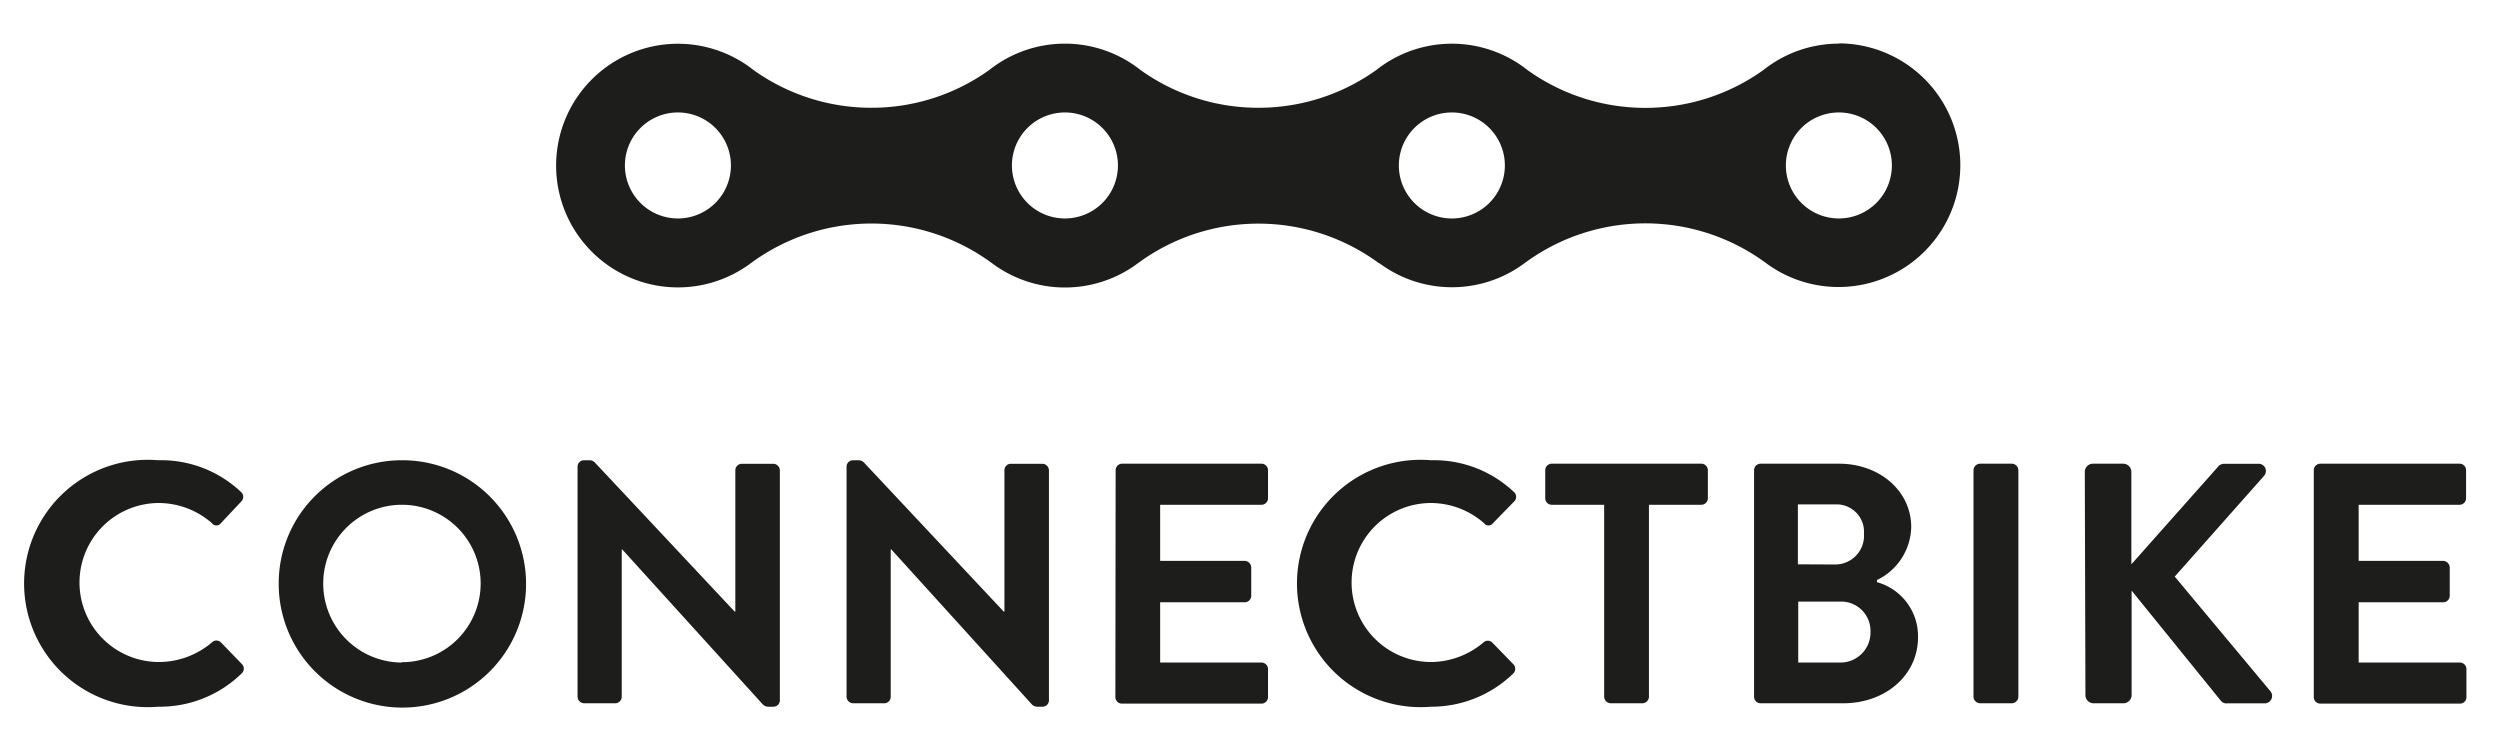 <?xml version="1.0" encoding="UTF-8"?> <svg xmlns="http://www.w3.org/2000/svg" width="283" height="84" viewBox="0 0 283 84"> <title>connectbike-logo</title> <g id="Laag_2" data-name="Laag 2"> <g id="Laag_1-2" data-name="Laag 1"> <path d="M17.91,52.1a13.15,13.15,0,0,1,9.38,3.6.73.73,0,0,1,0,1.09L25,59.23a.62.62,0,0,1-1,0,9.2,9.2,0,0,0-6-2.29,9,9,0,0,0,0,18A9.29,9.29,0,0,0,24,72.71a.72.72,0,0,1,1,0l2.4,2.48a.73.73,0,0,1,0,1A13.27,13.27,0,0,1,17.91,80a14,14,0,1,1,0-27.9Z" fill="#1d1d1b"></path> <path d="M45.46,52.1a14,14,0,1,1-13.91,14A13.93,13.93,0,0,1,45.46,52.1Zm0,22.86a8.91,8.91,0,1,0-8.87-8.87A8.93,8.93,0,0,0,45.46,75Z" fill="#1d1d1b"></path> <path d="M65.38,52.8a.73.73,0,0,1,.73-.7h.58a.85.85,0,0,1,.66.27L83.16,69.23h.08v-16a.74.74,0,0,1,.74-.73h3.56a.76.76,0,0,1,.74.73V79.3a.73.73,0,0,1-.74.7H87a.86.86,0,0,1-.66-.27L70.45,62.21h-.07V78.88a.74.74,0,0,1-.74.73H66.11a.76.76,0,0,1-.73-.73Z" fill="#1d1d1b"></path> <path d="M95.83,52.8a.73.73,0,0,1,.74-.7h.58a.86.86,0,0,1,.66.27l15.81,16.86h.08v-16a.73.73,0,0,1,.73-.73H118a.76.76,0,0,1,.74.73V79.3a.73.73,0,0,1-.74.7h-.54a.86.86,0,0,1-.66-.27L100.91,62.21h-.08V78.88a.73.73,0,0,1-.73.73H96.57a.76.76,0,0,1-.74-.73Z" fill="#1d1d1b"></path> <path d="M126.29,53.22a.74.74,0,0,1,.74-.73H142.8a.74.74,0,0,1,.74.73V56.4a.74.74,0,0,1-.74.74H131.33v6.35h9.57a.77.77,0,0,1,.74.74v3.21a.74.74,0,0,1-.74.74h-9.57V75H142.8a.74.74,0,0,1,.74.74v3.18a.74.74,0,0,1-.74.73H127a.74.74,0,0,1-.74-.73Z" fill="#1d1d1b"></path> <path d="M162,52.1a13.15,13.15,0,0,1,9.38,3.6.72.72,0,0,1,0,1.09L169,59.23a.62.62,0,0,1-1,0,9.16,9.16,0,0,0-6-2.29,9,9,0,0,0,0,18,9.26,9.26,0,0,0,5.92-2.21.72.72,0,0,1,1,0l2.41,2.48a.74.74,0,0,1,0,1A13.31,13.31,0,0,1,162,80a14,14,0,1,1,0-27.9Z" fill="#1d1d1b"></path> <path d="M181.59,57.14h-5.93a.74.74,0,0,1-.74-.74V53.22a.74.74,0,0,1,.74-.73h16.93a.74.74,0,0,1,.74.73V56.4a.74.74,0,0,1-.74.74h-5.93V78.88a.75.75,0,0,1-.73.73h-3.61a.76.76,0,0,1-.73-.73Z" fill="#1d1d1b"></path> <path d="M212.47,65.9a6.34,6.34,0,0,1,4.65,6.23c0,4.34-3.72,7.48-8.45,7.48H199.3a.74.74,0,0,1-.74-.73V53.22a.74.74,0,0,1,.74-.73h8.87c4.61,0,8.18,3.1,8.18,7.17a6.81,6.81,0,0,1-3.88,6Zm-4.69-2A3.26,3.26,0,0,0,211,60.39a3.1,3.1,0,0,0-3.26-3.29h-4.22v6.78ZM208.33,75a3.4,3.4,0,0,0,3.41-3.53,3.32,3.32,0,0,0-3.41-3.37h-4.77V75Z" fill="#1d1d1b"></path> <path d="M223.4,53.22a.76.76,0,0,1,.74-.73h3.6a.76.76,0,0,1,.74.73V78.88a.76.76,0,0,1-.74.73h-3.6a.76.76,0,0,1-.74-.73Z" fill="#1d1d1b"></path> <path d="M236,53.42a.92.92,0,0,1,.93-.93h3.41a.93.93,0,0,1,.93.93V63.88l9.77-11a.91.91,0,0,1,.73-.38h3.88a.82.82,0,0,1,.62,1.39L246.18,65.27l10.85,13a.84.84,0,0,1-.69,1.35h-4.23a.81.81,0,0,1-.69-.27L241.3,66.86V78.68a.93.93,0,0,1-.93.93H237a.92.92,0,0,1-.93-.93Z" fill="#1d1d1b"></path> <path d="M261.92,53.22a.74.74,0,0,1,.74-.73h15.77a.73.73,0,0,1,.73.73V56.4a.74.74,0,0,1-.73.74H267v6.35h9.57a.77.77,0,0,1,.74.74v3.21a.74.74,0,0,1-.74.74H267V75h11.47a.74.74,0,0,1,.73.74v3.18a.73.73,0,0,1-.73.73H262.66a.74.74,0,0,1-.74-.73Z" fill="#1d1d1b"></path> <path d="M208.16,4.94a13.71,13.71,0,0,0-8.56,3,22.93,22.93,0,0,1-13.34,4.27,22.87,22.87,0,0,1-13.35-4.28,13.77,13.77,0,0,0-17.12,0,22.9,22.9,0,0,1-13.34,4.27A22.87,22.87,0,0,1,129.1,7.92a13.77,13.77,0,0,0-17.11,0A22.87,22.87,0,0,1,98.64,12.2,22.93,22.93,0,0,1,85.3,7.93a13.79,13.79,0,1,0-.25,21.82h0a23,23,0,0,1,27.36.13h0a13.78,13.78,0,0,0,16.29,0h0a23,23,0,0,1,27.4-.08l.05,0,.07.05h0a13.76,13.76,0,0,0,16.28,0h0a23,23,0,0,1,27.4-.08l0,0,.09.07h0a13.79,13.79,0,1,0,8.13-24.93ZM76.74,24.73a6,6,0,1,1,6-6A6,6,0,0,1,76.74,24.73Zm43.81,0a6,6,0,1,1,6-6A6,6,0,0,1,120.55,24.73Zm43.8,0a6,6,0,1,1,6-6A6,6,0,0,1,164.35,24.73Zm43.81,0a6,6,0,1,1,6-6A6,6,0,0,1,208.16,24.73Z" fill="#1d1d1b"></path> <rect width="283" height="84" fill="none"></rect> </g> </g> </svg> 
